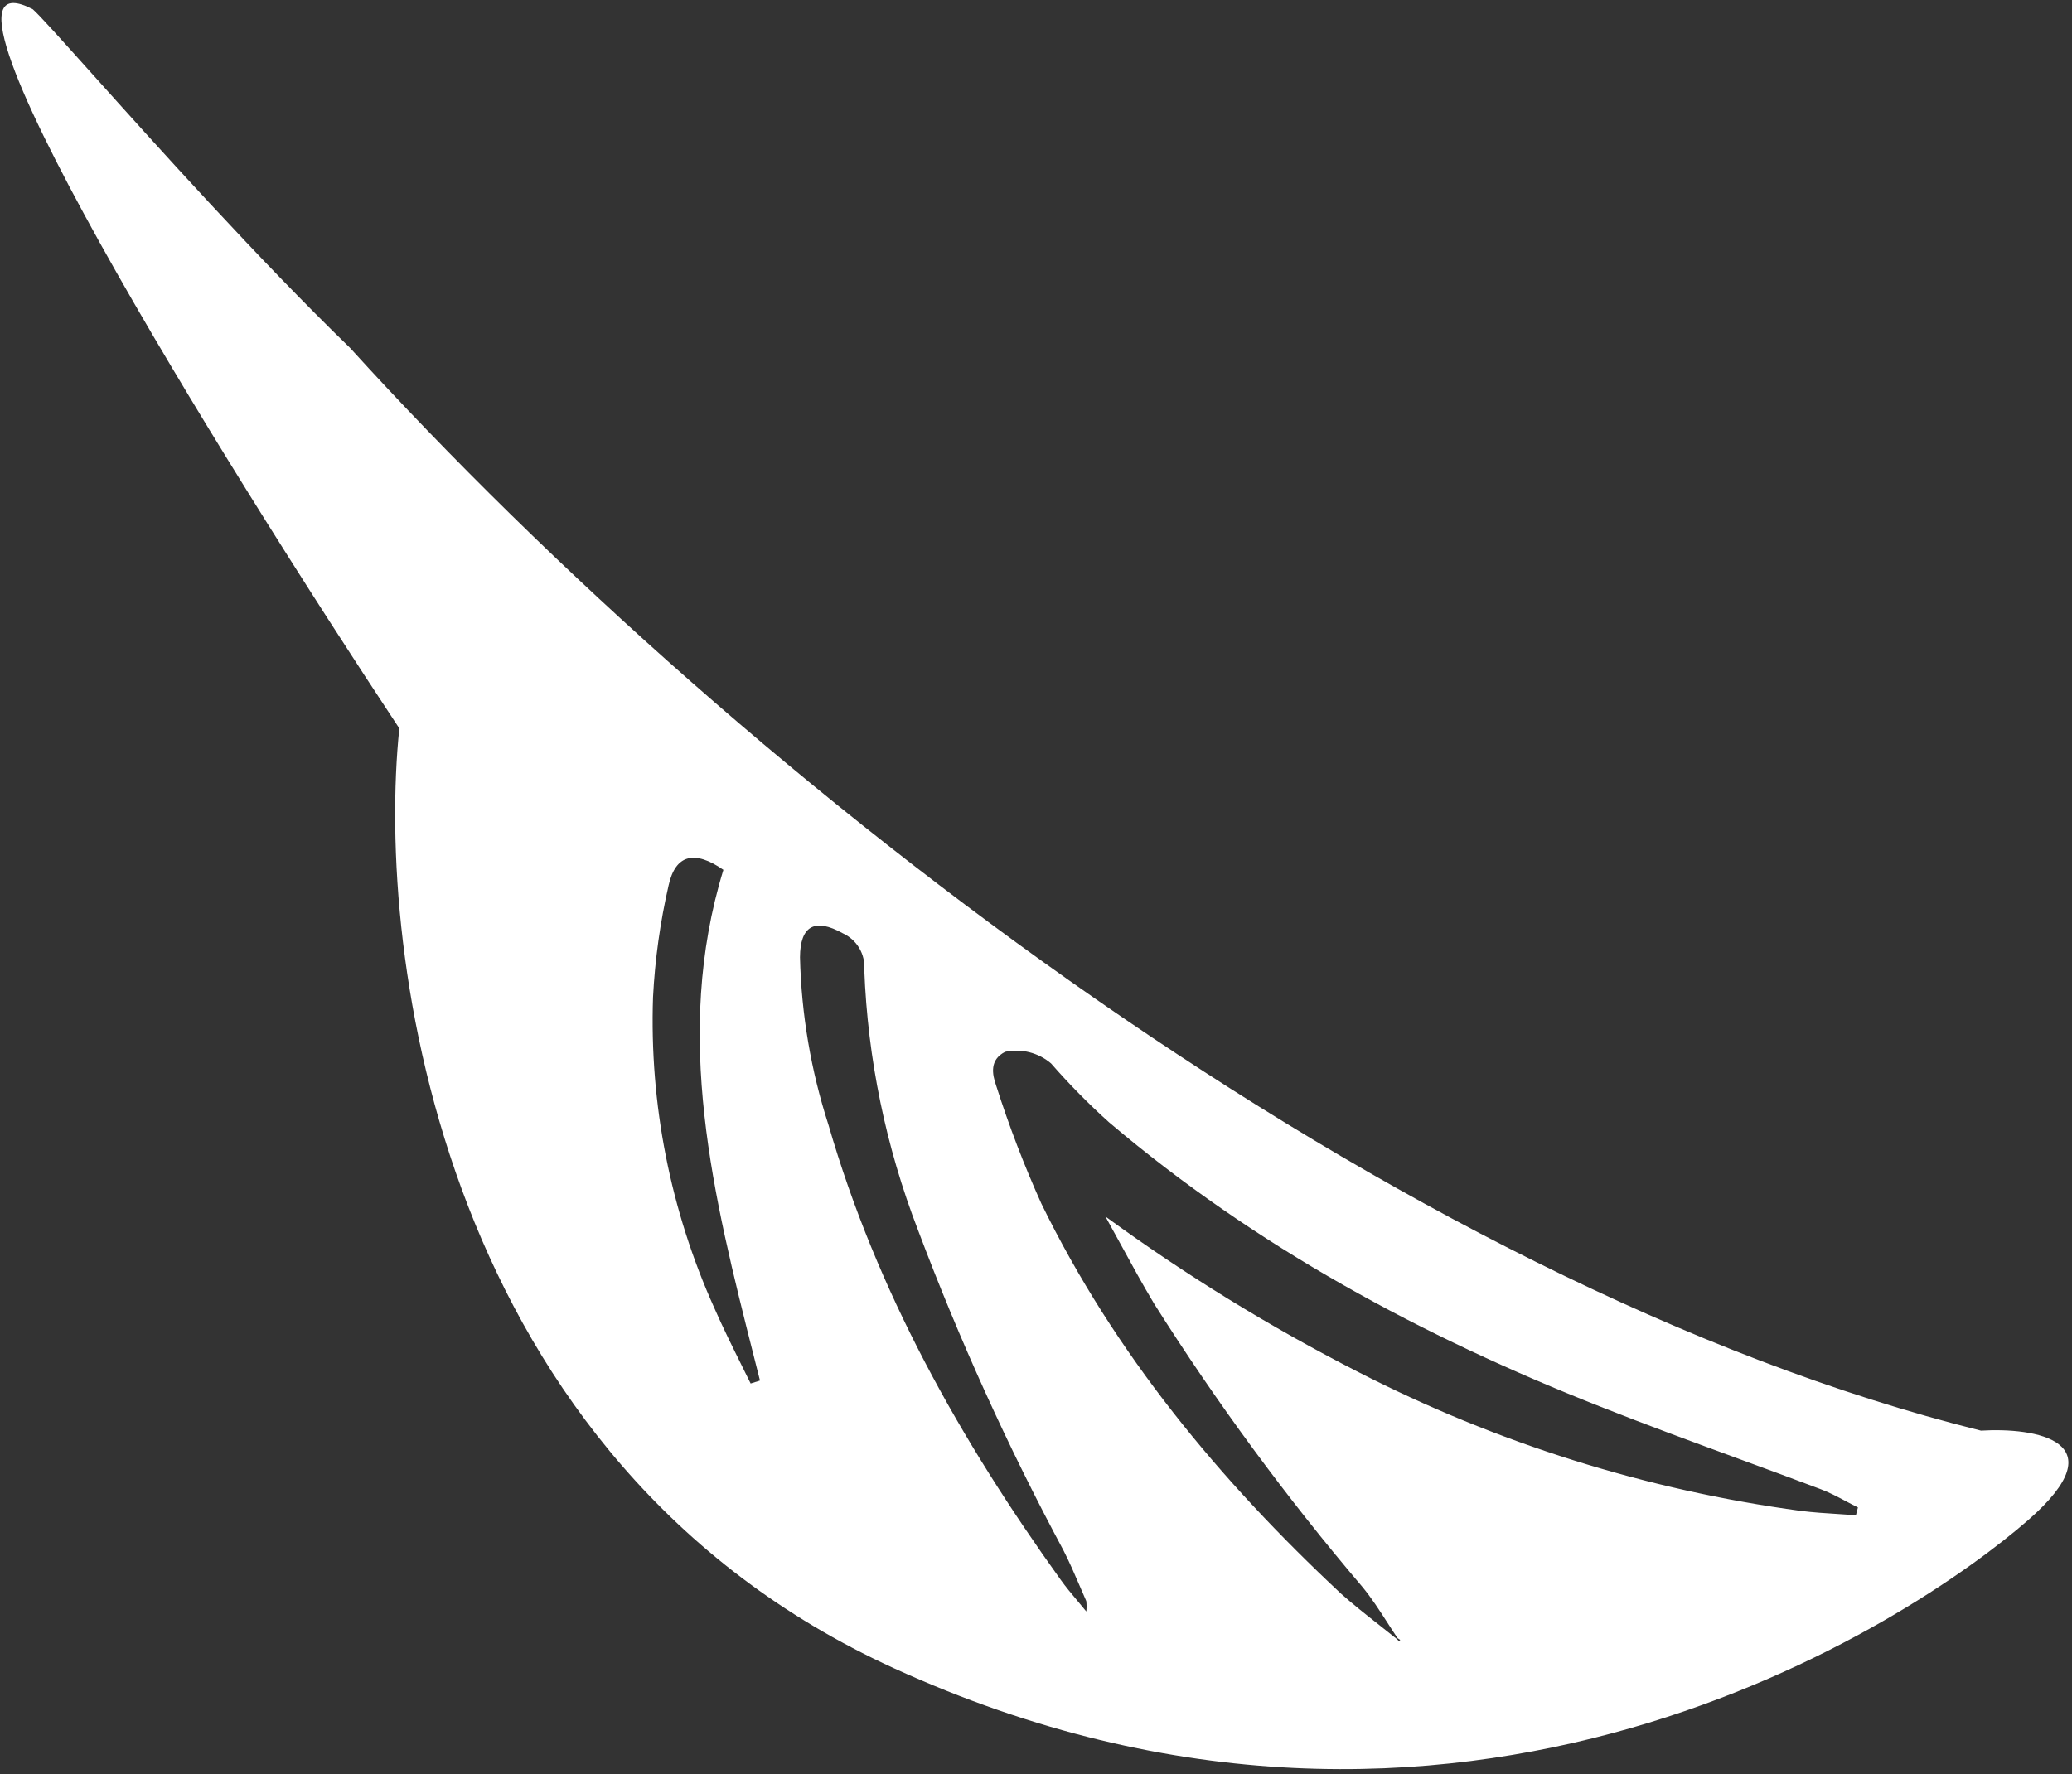 <svg width="411" height="352" viewBox="0 0 411 352" fill="none" xmlns="http://www.w3.org/2000/svg">
<rect x="0" y="0" width="411" height="352" fill="#333333" stroke="none"/>
<path fill-rule="evenodd" clip-rule="evenodd" d="M392.948 283.852C403.585 283.196 420.353 285.826 402.321 301.589C379.782 321.293 289.375 382.243 177.25 330.964C87.55 289.94 74.515 189.576 79.21 144.523C43.992 91.282 -19.855 -11.793 6.495 1.83C7.769 2.938 12.067 7.729 18.227 14.598C30.811 28.628 51.169 51.325 69.411 69C148.574 156.101 277.2 255.07 392.948 283.852ZM275.156 321.872C275.839 322.934 276.523 323.996 277.23 325.041L277.755 325.38L277.507 325.627L277.075 325.195C275.919 324.261 274.744 323.336 273.571 322.412C270.983 320.374 268.4 318.339 266.02 316.216C241.904 293.693 221.091 268.577 206.547 238.772C203.131 231.183 200.152 223.405 197.623 215.476C196.759 213.039 196.296 210.262 199.383 208.688C200.978 208.348 202.629 208.379 204.209 208.78C205.789 209.182 207.255 209.942 208.493 211.002C212.085 215.116 215.921 219.011 219.98 222.665C249.099 247.38 282.17 265.183 317.465 279.098C326.544 282.696 335.709 286.064 344.867 289.429C350.316 291.432 355.764 293.433 361.19 295.482C362.894 296.126 364.528 296.993 366.159 297.859C366.95 298.279 367.741 298.699 368.539 299.092L368.138 300.635C366.993 300.548 365.846 300.476 364.697 300.404C362.189 300.246 359.675 300.088 357.175 299.771C326.568 295.637 296.89 286.319 269.417 272.218C251.914 263.269 235.146 252.952 219.27 241.363C220.289 243.194 221.292 245.035 222.296 246.876C224.456 250.835 226.616 254.797 228.935 258.673C241.353 278.341 255.149 297.107 270.22 314.828C272.044 317.036 273.599 319.453 275.156 321.872ZM215.475 319.732C215.474 319.743 215.473 319.754 215.471 319.765L215.502 319.765C215.493 319.754 215.484 319.743 215.475 319.732ZM215.475 319.732C215.553 319.045 215.552 318.353 215.471 317.667C215.065 316.744 214.668 315.819 214.271 314.895C213.221 312.451 212.173 310.012 210.963 307.639C199.946 287.101 190.301 265.858 182.091 244.048C175.713 227.536 172.114 210.083 171.438 192.397C171.554 190.902 171.208 189.408 170.445 188.117C169.683 186.825 168.542 185.799 167.177 185.177C161.649 182.092 158.716 183.665 158.685 189.929C158.954 201.23 160.857 212.433 164.336 223.19C173.908 256.235 190.49 285.732 210.438 313.501C211.394 314.838 212.452 316.103 213.693 317.585C214.248 318.249 214.84 318.955 215.475 319.732ZM150.749 273.915L148.896 274.501C148.339 273.366 147.775 272.23 147.212 271.095C145.279 267.198 143.351 263.312 141.701 259.537C132.975 240.168 128.813 219.056 129.535 197.827C129.919 190.367 130.952 182.955 132.623 175.674C133.982 169.503 137.811 168.639 143.492 172.588C133.417 205.44 141.499 237.366 149.583 269.302C149.972 270.839 150.362 272.377 150.749 273.915Z" fill="white"/>
</svg>
